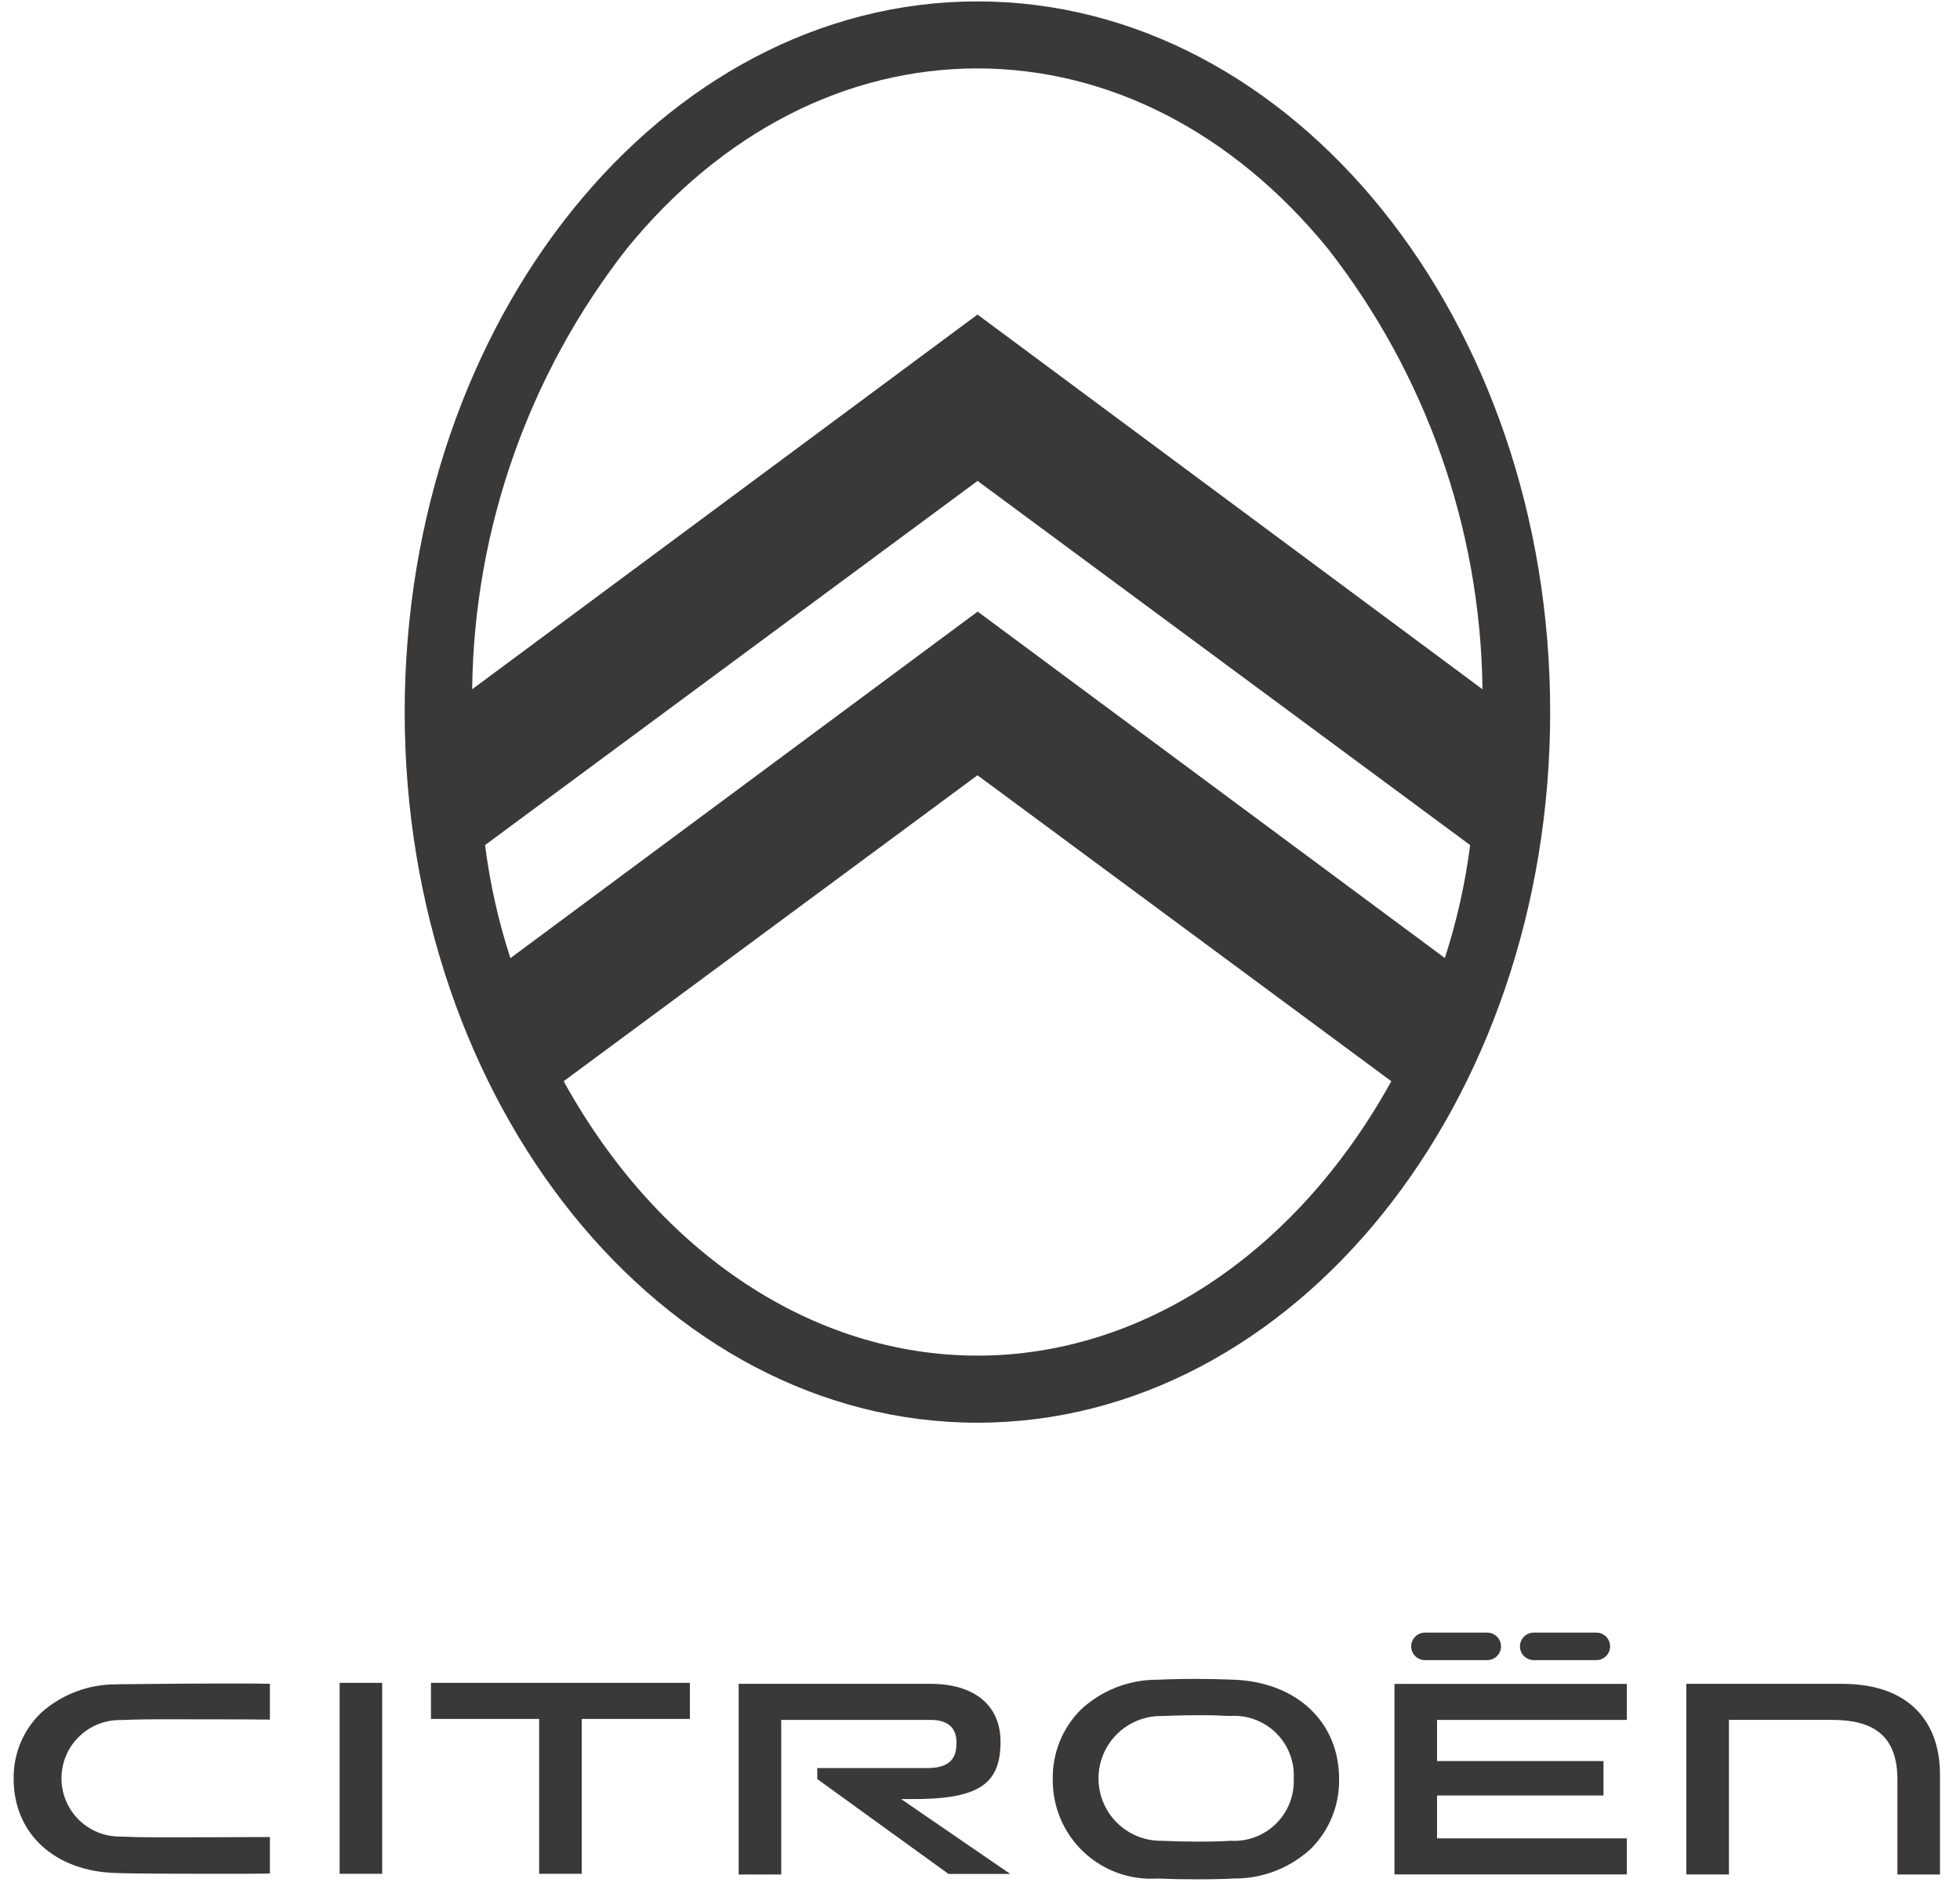 <svg width="320" height="308" viewBox="0 0 320 308" fill="none" xmlns="http://www.w3.org/2000/svg">
<path d="M70.361 280.687H88.026V305.976H94.975V280.687H112.635V274.797H70.361V280.687Z" fill="#3B3938"/>
<path d="M62.396 274.797H55.447V305.976H62.396V274.797Z" fill="#3B3938"/>
<path d="M300.744 274.949H275.312V306.084H282.275V280.843H299.118C305.678 280.843 309.782 283.256 309.782 290.595V306.089H316.731V289.725C316.731 281.427 311.952 274.958 300.757 274.958" fill="#3B3938"/>
<path d="M250.4 271.083H260.631C261.227 271.083 261.798 270.846 262.219 270.426C262.639 270.005 262.876 269.434 262.876 268.838C262.876 268.243 262.639 267.672 262.219 267.252C261.798 266.831 261.227 266.594 260.631 266.594H250.4C249.805 266.594 249.234 266.831 248.813 267.252C248.392 267.672 248.156 268.243 248.156 268.838C248.156 269.434 248.392 270.005 248.813 270.426C249.234 270.846 249.805 271.083 250.4 271.083Z" fill="#3B3938"/>
<path d="M150.569 293.76C160.19 293.535 163.351 290.967 163.351 284.411C163.351 278.474 159.105 274.954 151.918 274.954H120.597V306.089H127.546V280.848H151.965C154.716 280.848 156.164 282.093 156.164 284.567C156.164 286.729 155.477 288.843 150.975 288.705H133.431V290.504L154.858 305.998H164.943L147.126 293.777L150.569 293.76Z" fill="#3B3938"/>
<path d="M201.522 274.283C199.408 274.197 197.245 274.149 195.101 274.149C191.442 274.149 189.072 274.283 189.047 274.283H188.93C184.311 274.271 179.859 276.013 176.476 279.157C174.988 280.641 173.815 282.409 173.025 284.356C172.235 286.304 171.845 288.39 171.879 290.491V290.538C171.851 292.751 172.282 294.946 173.144 296.984C174.005 299.022 175.279 300.861 176.885 302.383C178.492 303.905 180.396 305.078 182.477 305.829C184.559 306.58 186.773 306.892 188.982 306.746C191.101 306.837 193.263 306.88 195.407 306.88C199.062 306.88 201.436 306.75 201.462 306.746H201.574C206.194 306.757 210.646 305.015 214.032 301.872C215.52 300.388 216.694 298.62 217.483 296.673C218.273 294.726 218.663 292.639 218.629 290.538V290.491C218.629 281.224 211.753 274.711 201.522 274.283ZM211.217 290.43C211.278 291.783 211.055 293.134 210.564 294.396C210.073 295.658 209.324 296.804 208.364 297.76C207.405 298.716 206.257 299.461 204.993 299.948C203.729 300.435 202.378 300.653 201.025 300.588H200.895H200.765C200.385 300.618 198.915 300.722 195.736 300.722C193.613 300.722 191.576 300.675 189.682 300.588H189.574C188.236 300.593 186.91 300.335 185.672 299.827C184.434 299.32 183.308 298.574 182.359 297.632C181.409 296.689 180.654 295.569 180.137 294.335C179.621 293.101 179.352 291.777 179.347 290.439C179.342 289.101 179.6 287.775 180.108 286.537C180.615 285.299 181.361 284.173 182.303 283.223C183.246 282.274 184.366 281.519 185.6 281.002C186.834 280.486 188.158 280.217 189.496 280.212H189.764C189.786 280.212 192.402 280.078 195.987 280.078C198.006 280.078 198.867 280.121 200.579 280.199H200.848C202.216 280.108 203.589 280.307 204.875 280.783C206.162 281.259 207.333 282.002 208.313 282.962C209.292 283.922 210.058 285.078 210.56 286.355C211.062 287.631 211.289 288.999 211.226 290.37L211.217 290.43Z" fill="#3B3938"/>
<path d="M227.671 306.075H265.604V300.186H234.62V293.189H261.794V287.567H234.62V280.852H265.604V274.966H227.671V306.075Z" fill="#3B3938"/>
<path d="M232.64 271.083H242.82C243.415 271.083 243.986 270.846 244.407 270.426C244.828 270.005 245.064 269.434 245.064 268.838C245.064 268.243 244.828 267.672 244.407 267.252C243.986 266.831 243.415 266.594 242.82 266.594H232.64C232.045 266.594 231.474 266.831 231.053 267.252C230.633 267.672 230.396 268.243 230.396 268.838C230.396 269.434 230.633 270.005 231.053 270.426C231.474 270.846 232.045 271.083 232.64 271.083Z" fill="#3B3938"/>
<path d="M19.049 275.044H18.945C14.441 275.023 10.09 276.669 6.729 279.666C5.281 281.055 4.134 282.726 3.36 284.576C2.586 286.426 2.2 288.416 2.227 290.421V290.468C2.227 299.441 8.969 305.604 18.992 305.846C21.812 305.963 30.326 305.975 33.855 305.975C38.417 305.975 42.776 305.976 44.065 305.928V299.973C42.123 299.995 27.347 300.021 25.604 300.021C23.546 300.021 21.474 299.978 19.615 299.895C18.366 299.904 17.127 299.666 15.969 299.196C14.812 298.726 13.758 298.032 12.869 297.155C11.979 296.278 11.272 295.234 10.786 294.083C10.3 292.932 10.045 291.696 10.037 290.447C10.028 289.197 10.266 287.959 10.736 286.801C11.206 285.644 11.9 284.59 12.777 283.701C13.655 282.811 14.699 282.103 15.85 281.618C17 281.132 18.236 280.877 19.485 280.868H19.624H19.753C19.775 280.868 22.322 280.747 25.846 280.747C26.828 280.747 42.006 280.747 44.065 280.799V274.949C42.698 274.918 40.562 274.901 37.717 274.901C29.902 274.901 19.161 275.026 19.053 275.031" fill="#3B3938"/>
<path d="M159.581 0.229C108.022 0.229 66.072 52.285 66.072 116.272C66.072 180.259 108.018 232.316 159.581 232.316C211.144 232.316 253.09 180.259 253.09 116.272C253.09 52.285 211.14 0.229 159.581 0.229ZM83.321 156.437L83.235 156.164C81.342 150.279 79.993 144.233 79.205 138.101V137.985L79.3 137.916L159.603 78.53L240.009 137.985V138.101C239.22 144.233 237.871 150.279 235.979 156.164L235.892 156.437L235.663 156.268L159.62 99.866L83.321 156.463V156.437ZM159.594 221.362C132.813 221.362 107.741 204.774 92.221 176.908L92.035 176.549L159.59 126.594L227.153 176.553L226.975 176.873C211.451 204.765 186.379 221.362 159.581 221.362H159.594ZM159.594 51.364L77.094 112.545V112.112C77.493 86.183 86.341 61.092 102.297 40.648C117.773 21.621 138.111 11.174 159.564 11.174C181.017 11.174 201.354 21.643 216.831 40.648C232.786 61.092 241.635 86.183 242.033 112.112V112.545L241.691 112.294L159.594 51.364Z" fill="#3B3938"/>
</svg>
